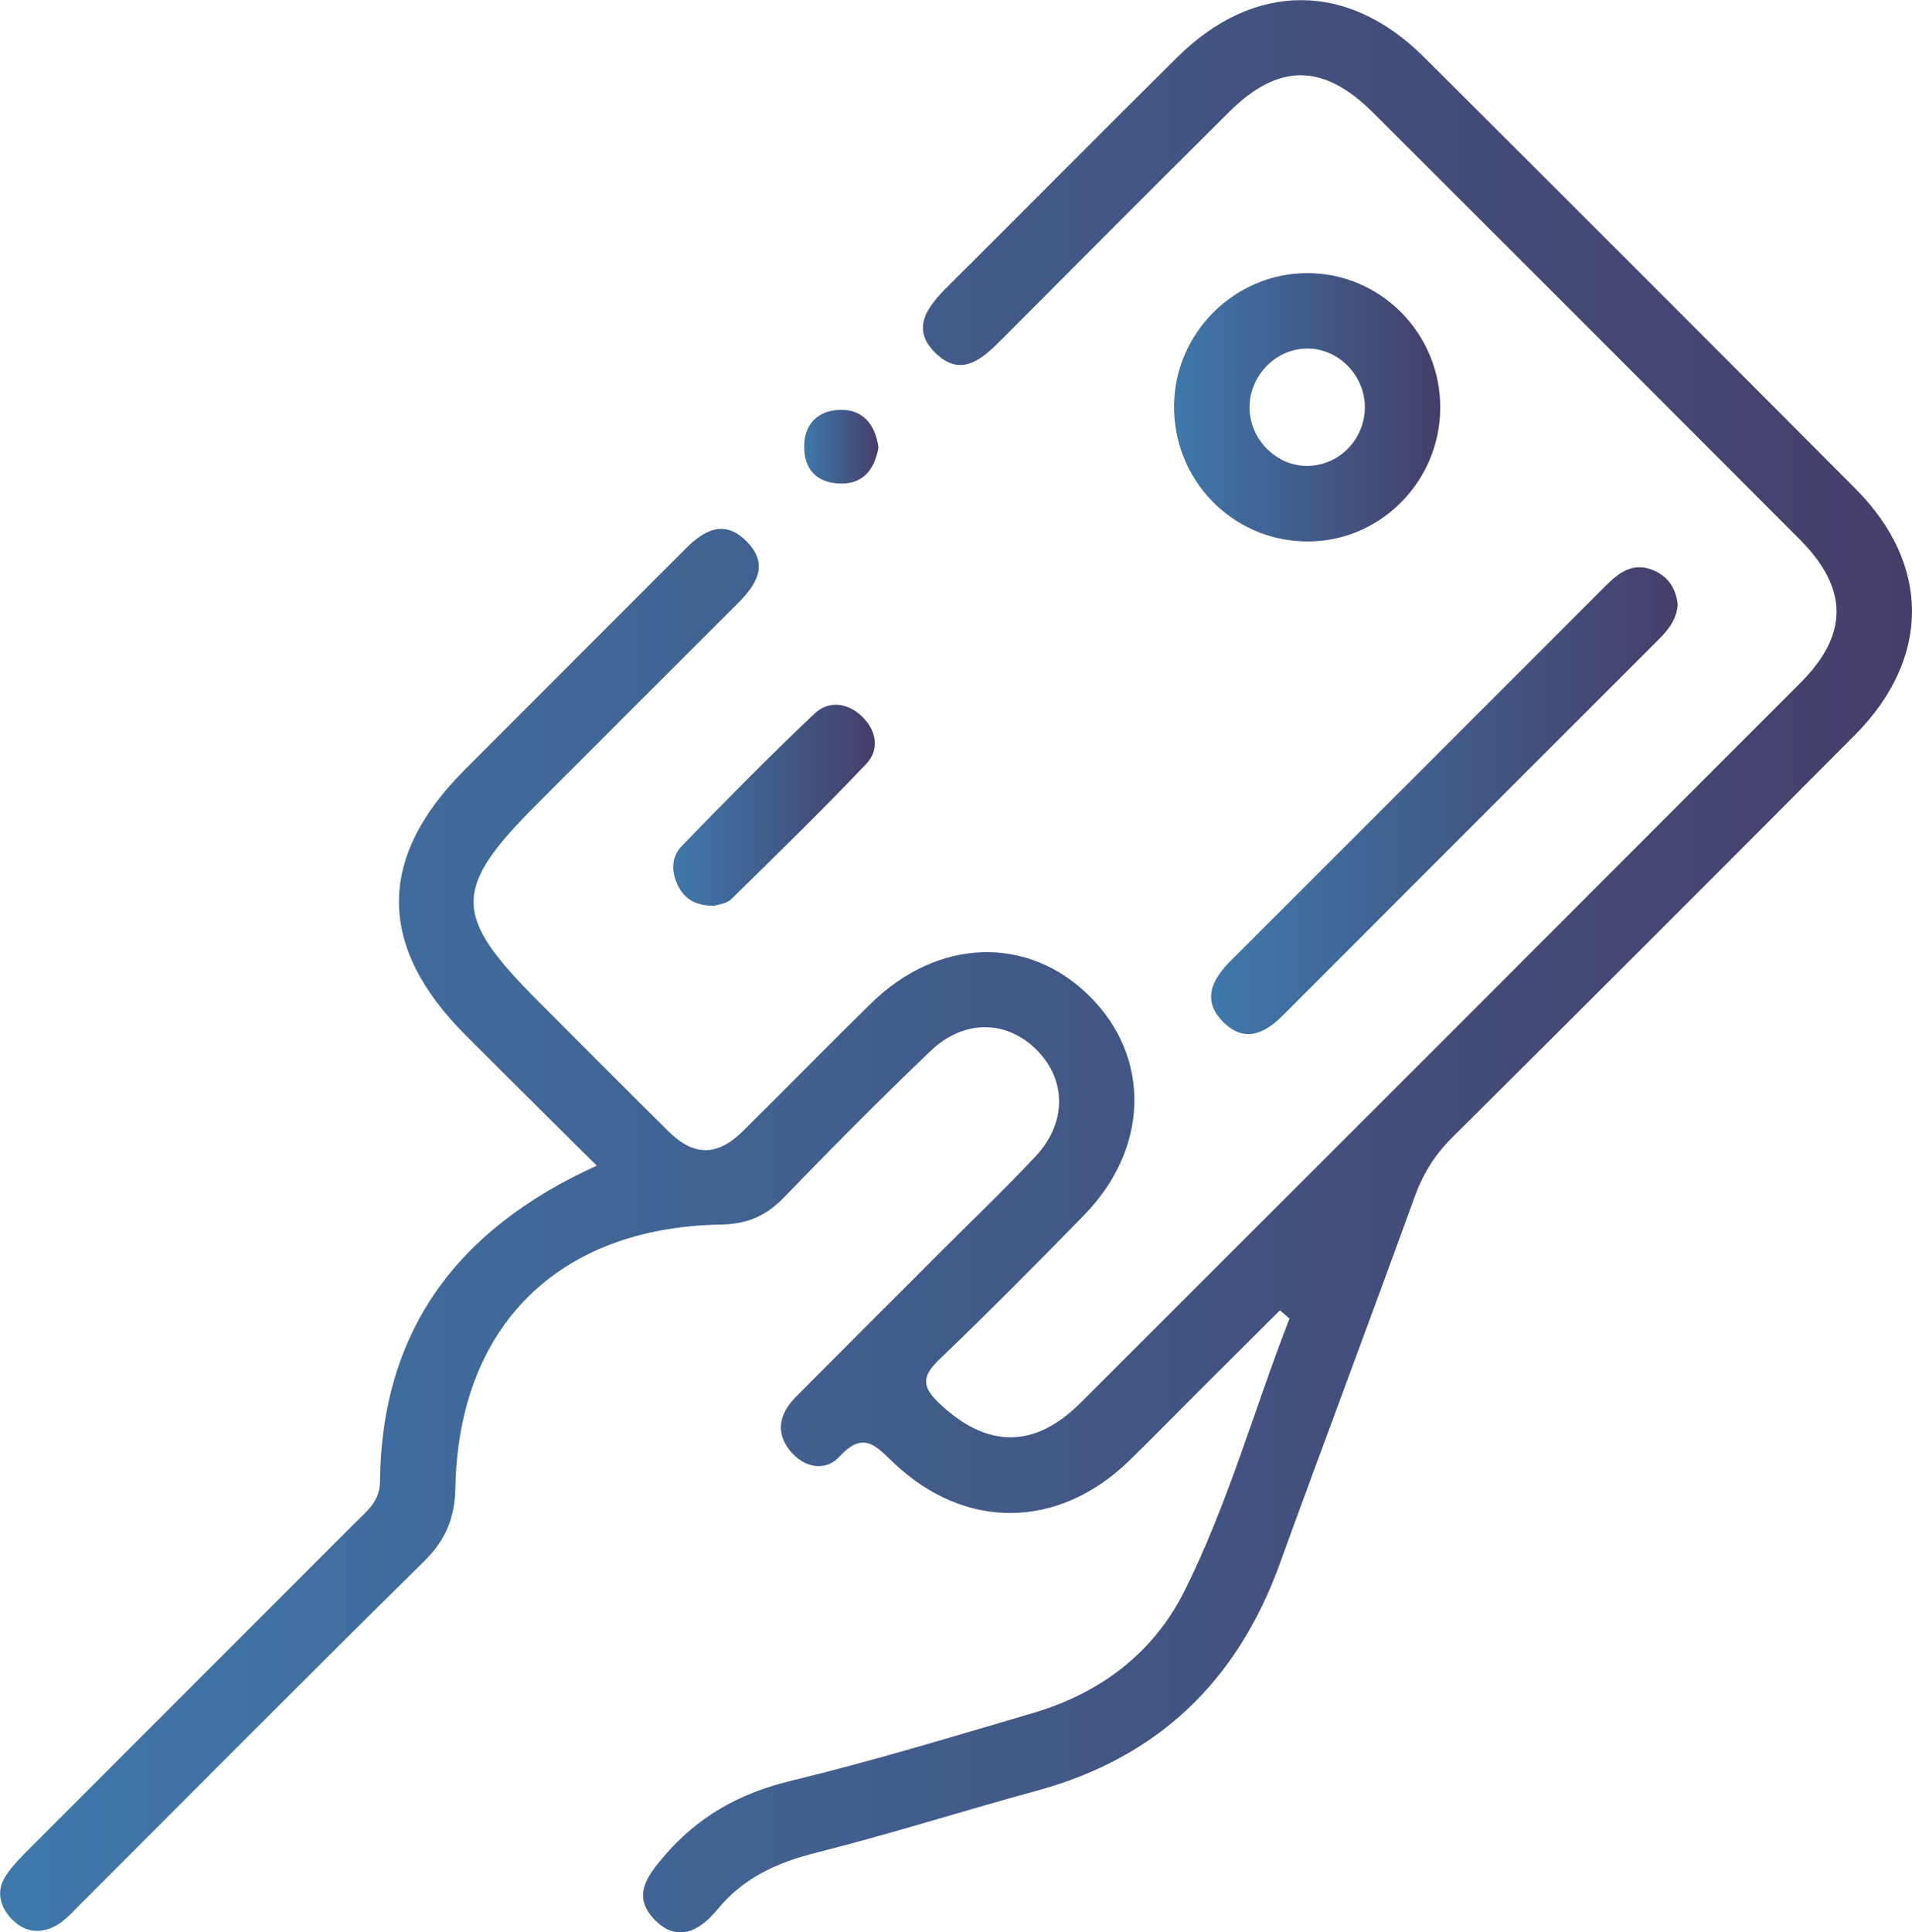 <svg viewBox="0 0 226.4 228.79" xmlns:xlink="http://www.w3.org/1999/xlink" xmlns="http://www.w3.org/2000/svg" data-name="Layer 2" id="Layer_2">
  <defs>
    <style>
      .cls-1 {
        fill: url(#linear-gradient);
      }

      .cls-1, .cls-2, .cls-3, .cls-4, .cls-5 {
        stroke-width: 0px;
      }

      .cls-2 {
        fill: url(#linear-gradient-5);
      }

      .cls-3 {
        fill: url(#linear-gradient-2);
      }

      .cls-4 {
        fill: url(#linear-gradient-3);
      }

      .cls-5 {
        fill: url(#linear-gradient-4);
      }
    </style>
    <linearGradient gradientUnits="userSpaceOnUse" y2="114.39" x2="226.4" y1="114.39" x1="0" id="linear-gradient">
      <stop stop-color="#3e78ab" offset="0"></stop>
      <stop stop-color="#453e6a" offset="1"></stop>
    </linearGradient>
    <linearGradient xlink:href="#linear-gradient" y2="94.79" x2="198.66" y1="94.79" x1="143.41" id="linear-gradient-2"></linearGradient>
    <linearGradient xlink:href="#linear-gradient" y2="48.23" x2="170.55" y1="48.23" x1="139.02" id="linear-gradient-3"></linearGradient>
    <linearGradient xlink:href="#linear-gradient" y2="95.34" x2="103.59" y1="95.34" x1="79.71" id="linear-gradient-4"></linearGradient>
    <linearGradient xlink:href="#linear-gradient" y2="52.89" x2="104.02" y1="52.89" x1="95.22" id="linear-gradient-5"></linearGradient>
  </defs>
  <g data-name="Layer 1" id="Layer_1-2">
    <g>
      <path d="m151.56,155.14c-3.22,3.21-6.44,6.41-9.65,9.62-2.74,2.73-5.44,5.5-8.21,8.2-8.4,8.15-19.44,8.27-27.91.22-2.07-1.97-3.55-3.8-6.37-.73-1.7,1.86-4.24,1.34-5.88-.69-1.8-2.23-1.19-4.47.71-6.38,5.77-5.81,11.56-11.58,17.35-17.37,3.68-3.68,7.45-7.29,11.01-11.08,3.66-3.9,3.69-8.88.32-12.43-3.54-3.73-8.71-3.91-12.73-.07-5.92,5.65-11.68,11.47-17.37,17.35-2.11,2.18-4.34,3.15-7.43,3.21-19.29.32-31.11,12.03-31.48,31.18-.07,3.52-1.12,6.14-3.65,8.64-13.67,13.47-27.19,27.1-40.76,40.67-1.15,1.15-2.22,2.44-3.86,2.94-1.77.55-3.26-.07-4.42-1.37-1.31-1.46-1.66-3.23-.56-4.93.8-1.23,1.88-2.29,2.93-3.34,12.82-12.85,25.67-25.68,38.5-38.52,1.34-1.35,2.86-2.5,2.89-4.78.18-17.87,9.07-29.93,25.67-37.46-5.31-5.28-10.44-10.35-15.53-15.45-10.48-10.49-10.52-21-.12-31.41,8.2-8.21,16.41-16.42,24.61-24.63.42-.42.85-.83,1.26-1.26,2.27-2.36,4.81-4.01,7.62-1.07,2.62,2.73.98,5.13-1.21,7.31-7.9,7.88-15.79,15.78-23.68,23.67-10.06,10.06-10.05,13.19.08,23.33,5.15,5.16,10.29,10.34,15.48,15.46,3,2.96,5.77,2.95,8.8-.04,5.08-5.02,10.07-10.13,15.17-15.13,7.94-7.77,18.6-8.09,25.89-.84,7.27,7.23,7.05,17.99-.65,25.9-5.61,5.75-11.27,11.46-17.07,17.02-2.03,1.95-2.33,3.16-.1,5.27,5.61,5.31,11.22,5.47,16.77-.08,28.43-28.39,56.83-56.8,85.22-85.23,5.73-5.74,5.68-11.19-.12-17-16.81-16.85-33.65-33.69-50.5-50.51-5.86-5.85-11.18-5.89-17-.11-8.98,8.91-17.91,17.87-26.83,26.83-2.31,2.32-4.83,4.78-7.94,1.79-3.08-2.96-.94-5.58,1.45-7.96,9.08-9.02,18.07-18.13,27.17-27.13,9.07-8.97,20.16-8.98,29.16-.01,17.08,17.01,34.12,34.06,51.13,51.14,8.94,8.98,8.9,20.12-.09,29.16-15.85,15.92-31.74,31.81-47.68,47.65-2.06,2.05-3.46,4.3-4.45,7.04-5.26,14.53-10.72,28.98-15.99,43.5-5.04,13.86-14.43,22.9-28.75,26.8-8.74,2.38-17.38,5.14-26.17,7.35-4.63,1.17-8.59,2.97-11.66,6.73-2.1,2.56-4.84,4.01-7.56,1.04-2.47-2.69-.77-4.99,1.25-7.36,4.02-4.7,8.9-7.44,14.94-8.91,9.66-2.34,19.2-5.24,28.75-8.05,7.92-2.33,14.24-7.06,17.93-14.43,5.18-10.34,8.26-21.54,12.45-32.28-.37-.32-.74-.64-1.12-.96Z" class="cls-1"></path>
      <path d="m198.66,71.49c-.08,1.81-1.09,3.06-2.27,4.24-14.82,14.81-29.64,29.63-44.45,44.46-2.12,2.13-4.48,3.32-6.98.93-2.67-2.55-1.55-5.05.73-7.32,14.83-14.81,29.64-29.64,44.45-44.45,1.52-1.52,3.17-2.79,5.51-1.88,1.84.72,2.77,2.14,3,4.03Z" class="cls-3"></path>
      <path d="m154.73,32.34c-8.54.04-15.6,7.05-15.71,15.61-.12,8.83,6.84,16.04,15.61,16.16,8.7.13,15.89-7.03,15.91-15.84.02-8.8-7.09-15.98-15.81-15.93Zm.37,22.82c-3.82.19-7.17-3.07-7.14-6.97.02-3.73,3.08-6.86,6.75-6.92,3.65-.06,6.8,3.02,6.9,6.75.09,3.79-2.79,6.94-6.51,7.13Z" class="cls-4"></path>
      <path d="m84.58,107.24c-2.09.03-3.37-.73-4.14-2.07-.95-1.66-1.07-3.59.28-4.99,5.15-5.32,10.35-10.59,15.72-15.68,1.66-1.58,3.92-1.33,5.64.34,1.71,1.66,2.1,3.9.5,5.6-5.19,5.47-10.6,10.74-15.99,16.02-.57.56-1.6.64-2.01.79Z" class="cls-5"></path>
      <path d="m104.02,52.98c-.47,2.64-1.84,4.43-4.74,4.27-2.61-.15-4.07-1.72-4.06-4.37,0-2.69,1.66-4.25,4.14-4.35,2.78-.12,4.28,1.69,4.66,4.45Z" class="cls-2"></path>
    </g>
  </g>
</svg>